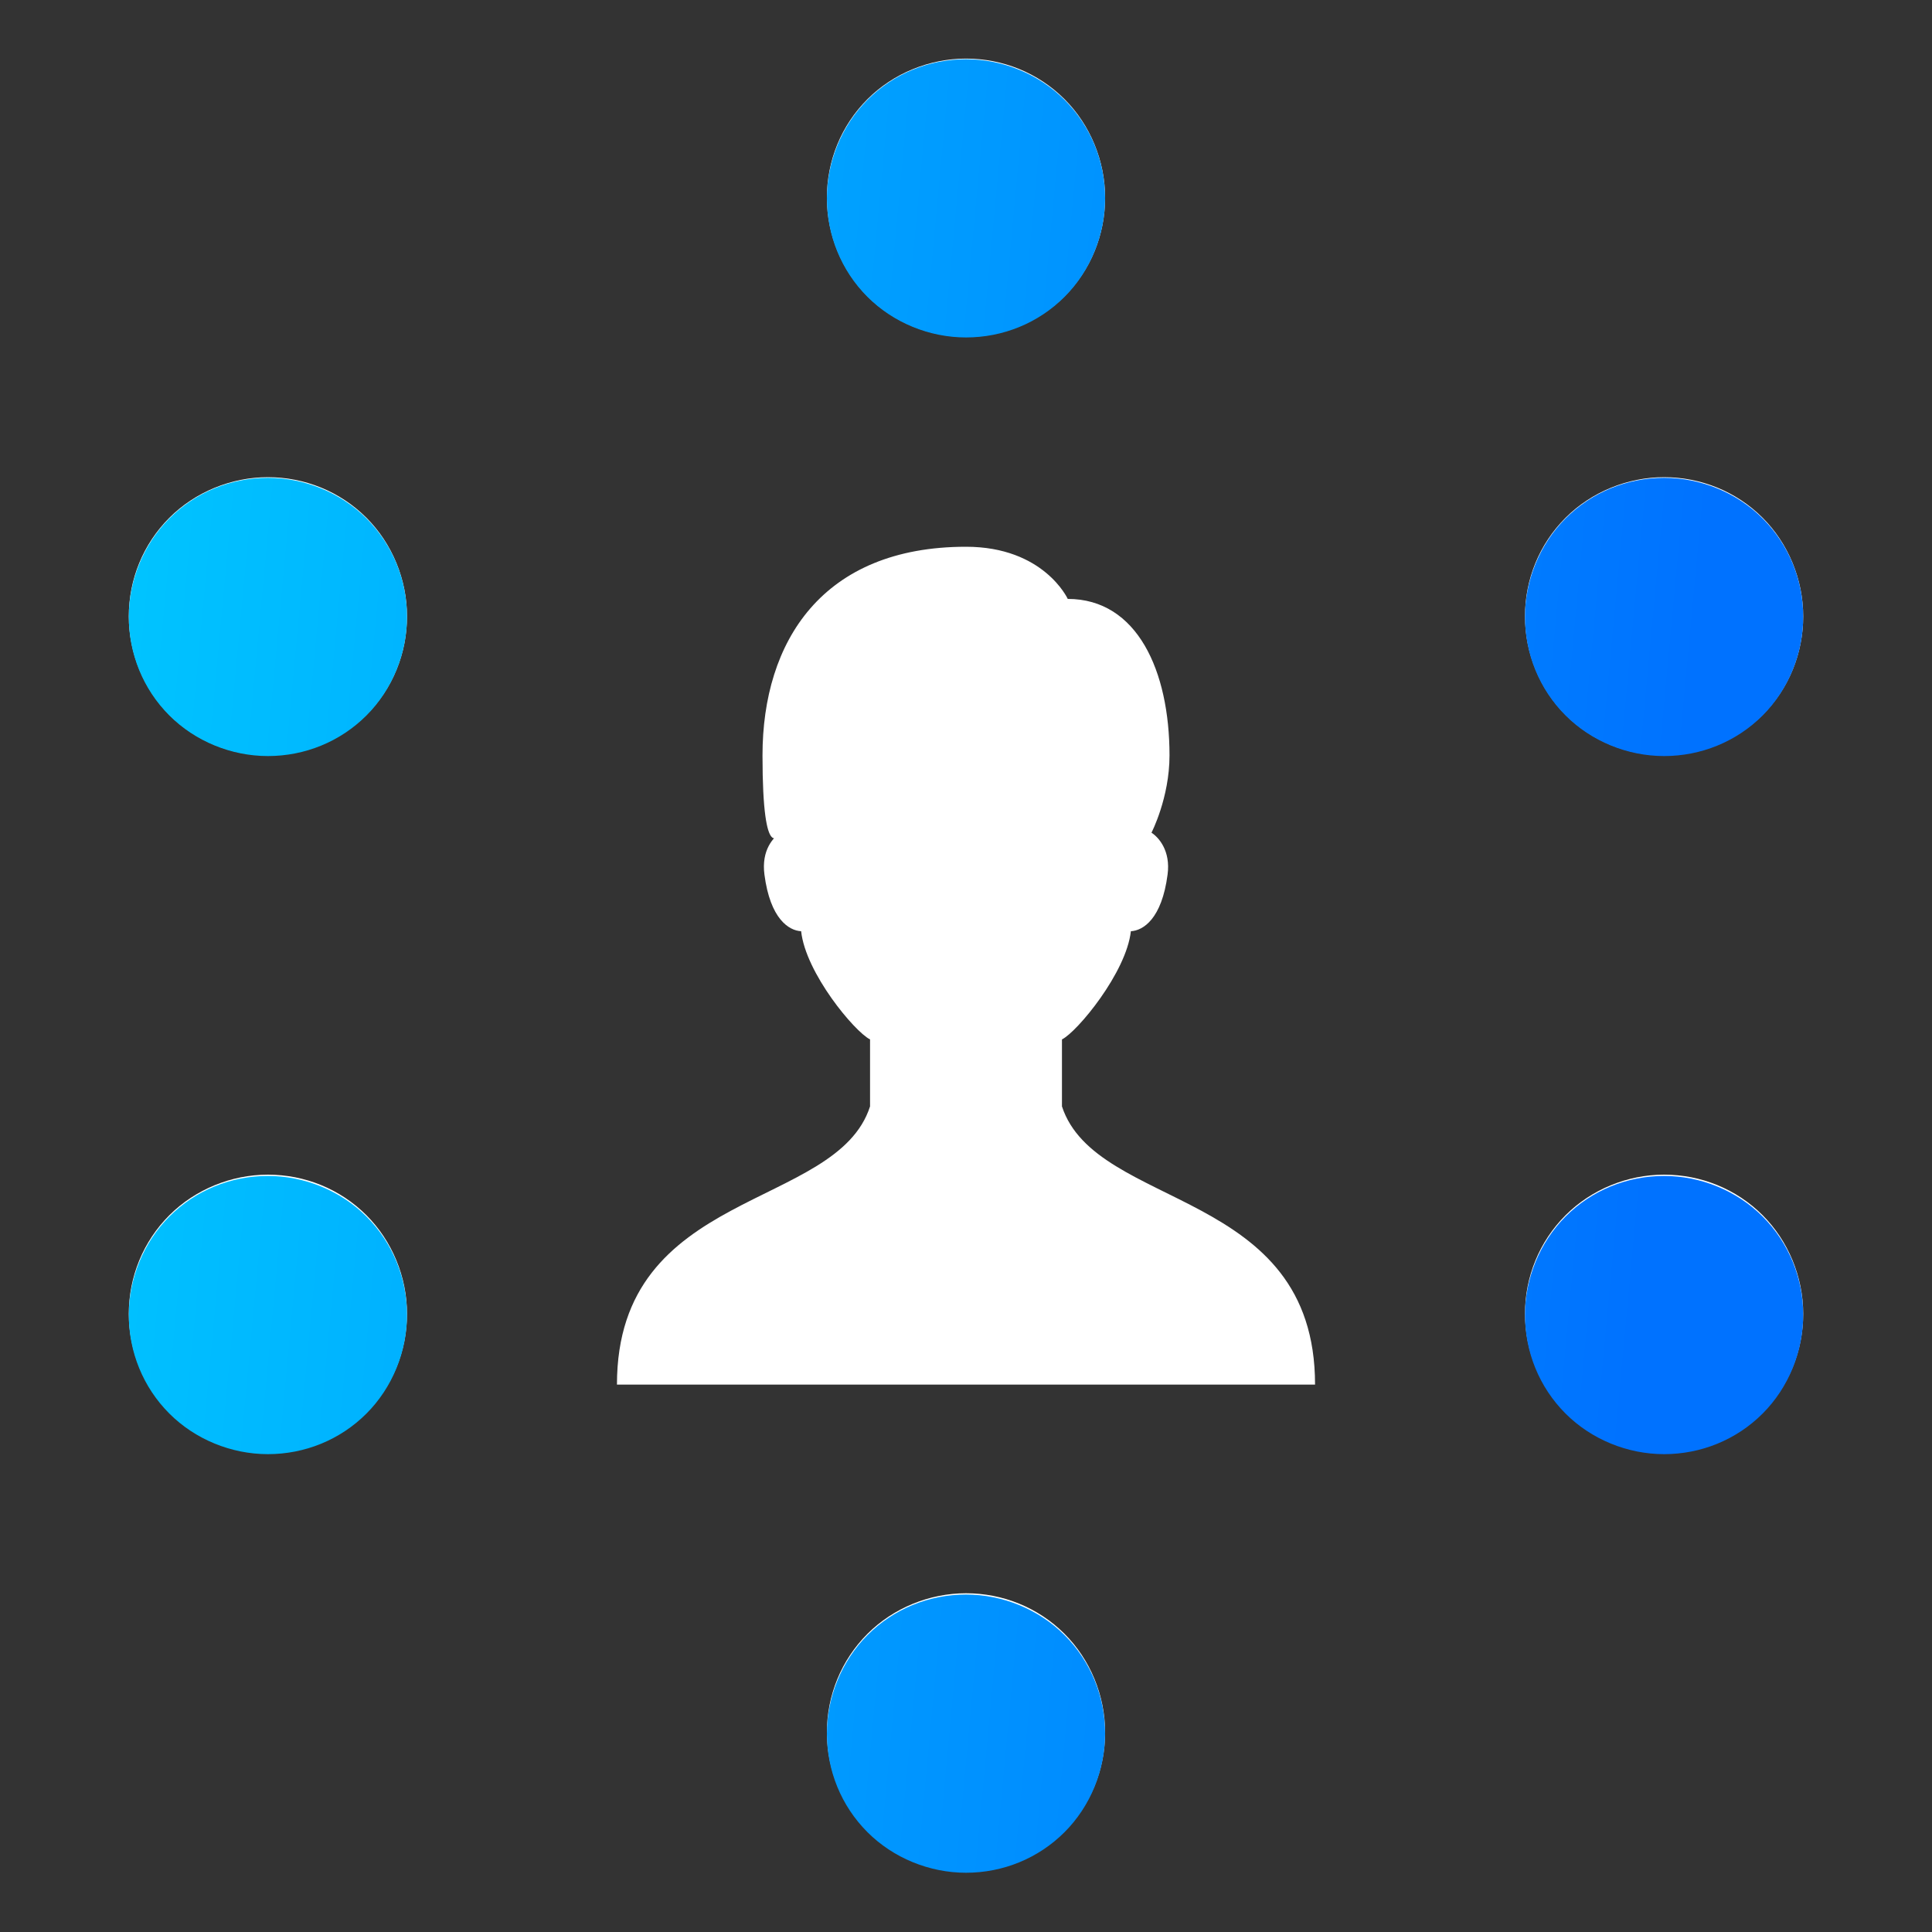 <svg xmlns="http://www.w3.org/2000/svg" xmlns:xlink="http://www.w3.org/1999/xlink" id="uuid-b256a6a8-89f5-4f5a-bb32-84cf25a235c1" viewBox="0 0 300 300"><rect x="0" y="0" width="300" height="300" fill="#333333" stroke="none"/><defs><style>.uuid-9a89e39b-8144-4c15-b9fc-6cfd640c8c7b{fill:url(#uuid-7775b51c-ecb7-445f-a5a0-2b3d28bfaaa9);}.uuid-9a89e39b-8144-4c15-b9fc-6cfd640c8c7b,.uuid-8e44b1fc-7125-4e7e-a3bb-bd4420f98447,.uuid-2b3a356b-aa91-434f-bdb3-f646d6a18b01,.uuid-b2ecddfd-bfae-40ae-b5c5-1dcc58f8fd9b,.uuid-dbed34df-0972-4fa4-bfee-6829e5f36ffa,.uuid-9e2cb595-f9db-42f6-9327-2129b76f2011,.uuid-326d08f3-3394-45bf-afc3-14b7e4afa6a8{stroke-width:0px;}.uuid-8e44b1fc-7125-4e7e-a3bb-bd4420f98447{fill:url(#uuid-f897e1b5-c282-4637-bc20-ce6dda1186bd);}.uuid-2b3a356b-aa91-434f-bdb3-f646d6a18b01{fill:url(#uuid-388c07f9-4ea4-430c-ab92-2bc75ad7a38b);}.uuid-b2ecddfd-bfae-40ae-b5c5-1dcc58f8fd9b{fill:url(#uuid-ce41aa25-3fc2-477e-adde-325d4a451daf);}.uuid-dbed34df-0972-4fa4-bfee-6829e5f36ffa{fill:url(#uuid-5fe4006b-5e96-42d9-bac2-34232bd2e34a);}.uuid-9e2cb595-f9db-42f6-9327-2129b76f2011{fill:url(#uuid-bdd77c84-0425-4781-a22e-b8ebf0103b40);}.uuid-326d08f3-3394-45bf-afc3-14b7e4afa6a8{fill:#fff;}</style><linearGradient id="uuid-bdd77c84-0425-4781-a22e-b8ebf0103b40" x1="19.1" y1="-4657.6" x2="269.2" y2="-4680.9" gradientTransform="translate(0 -4639) scale(1 -1)" gradientUnits="userSpaceOnUse"><stop offset="0" stop-color="#00c6ff"></stop><stop offset="1" stop-color="#0072ff"></stop></linearGradient><linearGradient id="uuid-5fe4006b-5e96-42d9-bac2-34232bd2e34a" x1="12.1" y1="-4732.1" x2="262.2" y2="-4755.4" xlink:href="#uuid-bdd77c84-0425-4781-a22e-b8ebf0103b40"></linearGradient><linearGradient id="uuid-ce41aa25-3fc2-477e-adde-325d4a451daf" x1="14" y1="-4712" x2="264.1" y2="-4735.3" xlink:href="#uuid-bdd77c84-0425-4781-a22e-b8ebf0103b40"></linearGradient><linearGradient id="uuid-f897e1b5-c282-4637-bc20-ce6dda1186bd" x1="2.1" y1="-4839.5" x2="252.2" y2="-4862.8" xlink:href="#uuid-bdd77c84-0425-4781-a22e-b8ebf0103b40"></linearGradient><linearGradient id="uuid-388c07f9-4ea4-430c-ab92-2bc75ad7a38b" x1="4" y1="-4819.5" x2="254.1" y2="-4842.8" xlink:href="#uuid-bdd77c84-0425-4781-a22e-b8ebf0103b40"></linearGradient><linearGradient id="uuid-7775b51c-ecb7-445f-a5a0-2b3d28bfaaa9" x1="-3" y1="-4894" x2="247.2" y2="-4917.3" xlink:href="#uuid-bdd77c84-0425-4781-a22e-b8ebf0103b40"></linearGradient></defs><path class="uuid-326d08f3-3394-45bf-afc3-14b7e4afa6a8" d="m150,9.1c-5.7,0-11.3,2.3-15.3,6.3-4.1,4.1-6.3,9.6-6.3,15.3s2.3,11.3,6.3,15.3c4.1,4.1,9.6,6.3,15.3,6.3s11.3-2.3,15.3-6.3c4.1-4.1,6.3-9.6,6.3-15.3s-2.3-11.3-6.3-15.3c-4.1-4.1-9.6-6.3-15.3-6.3ZM41.6,74.1c-5.7,0-11.3,2.3-15.3,6.3-4.1,4.1-6.3,9.6-6.3,15.3s2.3,11.3,6.3,15.3c4.1,4.1,9.6,6.3,15.3,6.3s11.3-2.3,15.3-6.3c4.1-4.1,6.3-9.6,6.3-15.3s-2.3-11.3-6.3-15.3c-4.1-4.1-9.6-6.3-15.3-6.3Zm216.8,0c-5.7,0-11.3,2.3-15.3,6.3-4.1,4.1-6.3,9.6-6.3,15.3s2.3,11.3,6.3,15.3c4.1,4.1,9.6,6.3,15.3,6.3s11.3-2.3,15.3-6.3c4.1-4.1,6.3-9.6,6.3-15.3s-2.3-11.3-6.3-15.3c-4.1-4.1-9.6-6.3-15.3-6.3Zm-108.4,10.8c-22.3,0-31.6,14.7-31.6,32.4s2.8,12,2.8,12c-1.1.7-3,2.7-2.5,6.5.9,6.9,3.8,8.7,5.7,8.8.7,6.5,8.3,15.6,10.7,16.8v10.4c-5.2,16.2-39.3,12.6-39.3,43.2h108.4c0-30.6-34-27-39.3-43.2v-10.4c2.4-1.2,10-10.4,10.7-16.8,1.9-.1,4.8-1.9,5.7-8.8.5-3.7-1.4-5.8-2.5-6.5,0,0,2.8-5.4,2.8-12,0-13.1-5-24.3-15.8-24.3,0,0-3.7-8.1-15.8-8.1Zm-108.4,97.5c-5.7,0-11.3,2.3-15.3,6.3-4.1,4.1-6.3,9.6-6.3,15.3s2.3,11.3,6.3,15.3c4.1,4.1,9.6,6.3,15.3,6.3s11.3-2.3,15.3-6.3c4.1-4.1,6.3-9.6,6.3-15.3s-2.3-11.3-6.3-15.3c-4.1-4.1-9.6-6.3-15.3-6.3Zm216.8,0c-5.7,0-11.3,2.3-15.3,6.3-4.1,4.1-6.3,9.6-6.3,15.3s2.3,11.3,6.3,15.3c4.1,4.1,9.6,6.3,15.3,6.3s11.3-2.3,15.3-6.3c4.1-4.1,6.3-9.6,6.3-15.3s-2.3-11.3-6.3-15.3c-4.1-4.1-9.6-6.3-15.3-6.3Zm-108.4,65c-5.7,0-11.3,2.3-15.3,6.3-4.1,4.1-6.3,9.6-6.3,15.3s2.3,11.3,6.3,15.3c4.1,4.1,9.6,6.3,15.3,6.3s11.3-2.3,15.3-6.3c4.1-4.1,6.3-9.6,6.3-15.3s-2.3-11.3-6.3-15.3c-4.1-4.1-9.6-6.3-15.3-6.3Z"></path><path class="uuid-9e2cb595-f9db-42f6-9327-2129b76f2011" d="m134.7,15.5c4.1-4.1,9.6-6.3,15.3-6.3s11.3,2.3,15.3,6.3c4.1,4.1,6.3,9.6,6.3,15.3s-2.3,11.3-6.3,15.3c-4.1,4.1-9.6,6.3-15.3,6.3s-11.3-2.3-15.3-6.3c-4.1-4.1-6.3-9.6-6.3-15.3s2.3-11.3,6.3-15.3Z"></path><path class="uuid-dbed34df-0972-4fa4-bfee-6829e5f36ffa" d="m26.3,80.5c4.1-4.1,9.6-6.3,15.3-6.3s11.3,2.3,15.3,6.3c4.1,4.1,6.3,9.6,6.3,15.3s-2.3,11.3-6.3,15.3c-4.1,4.1-9.6,6.3-15.3,6.3s-11.3-2.3-15.3-6.3c-4.1-4.1-6.3-9.6-6.3-15.3s2.3-11.3,6.3-15.3Z"></path><path class="uuid-b2ecddfd-bfae-40ae-b5c5-1dcc58f8fd9b" d="m243.1,80.5c4.1-4.1,9.6-6.3,15.3-6.3s11.3,2.3,15.3,6.3c4.1,4.1,6.3,9.6,6.3,15.3s-2.3,11.3-6.3,15.3c-4.1,4.1-9.6,6.3-15.3,6.3s-11.3-2.3-15.3-6.3c-4.1-4.1-6.3-9.6-6.3-15.3s2.3-11.3,6.3-15.3Z"></path><path class="uuid-8e44b1fc-7125-4e7e-a3bb-bd4420f98447" d="m26.3,188.9c4.1-4.1,9.6-6.3,15.3-6.3s11.3,2.3,15.3,6.3c4.1,4.1,6.3,9.6,6.3,15.3s-2.3,11.3-6.3,15.3c-4.1,4.1-9.6,6.3-15.3,6.3s-11.3-2.3-15.3-6.3c-4.1-4.1-6.3-9.6-6.3-15.3s2.3-11.3,6.3-15.3Z"></path><path class="uuid-2b3a356b-aa91-434f-bdb3-f646d6a18b01" d="m243.1,188.9c4.1-4.1,9.6-6.3,15.3-6.3s11.3,2.3,15.3,6.3c4.1,4.1,6.3,9.6,6.3,15.3s-2.3,11.3-6.3,15.3c-4.1,4.1-9.6,6.3-15.3,6.3s-11.3-2.3-15.3-6.3c-4.1-4.1-6.3-9.6-6.3-15.3s2.3-11.3,6.3-15.3Z"></path><path class="uuid-9a89e39b-8144-4c15-b9fc-6cfd640c8c7b" d="m134.7,253.9c4.1-4.1,9.6-6.3,15.3-6.3s11.3,2.3,15.3,6.3c4.1,4.1,6.3,9.6,6.3,15.3s-2.3,11.3-6.3,15.3c-4.1,4.1-9.6,6.3-15.3,6.3s-11.3-2.3-15.3-6.3c-4.1-4.1-6.3-9.6-6.3-15.3s2.3-11.3,6.3-15.3Z"></path></svg>
